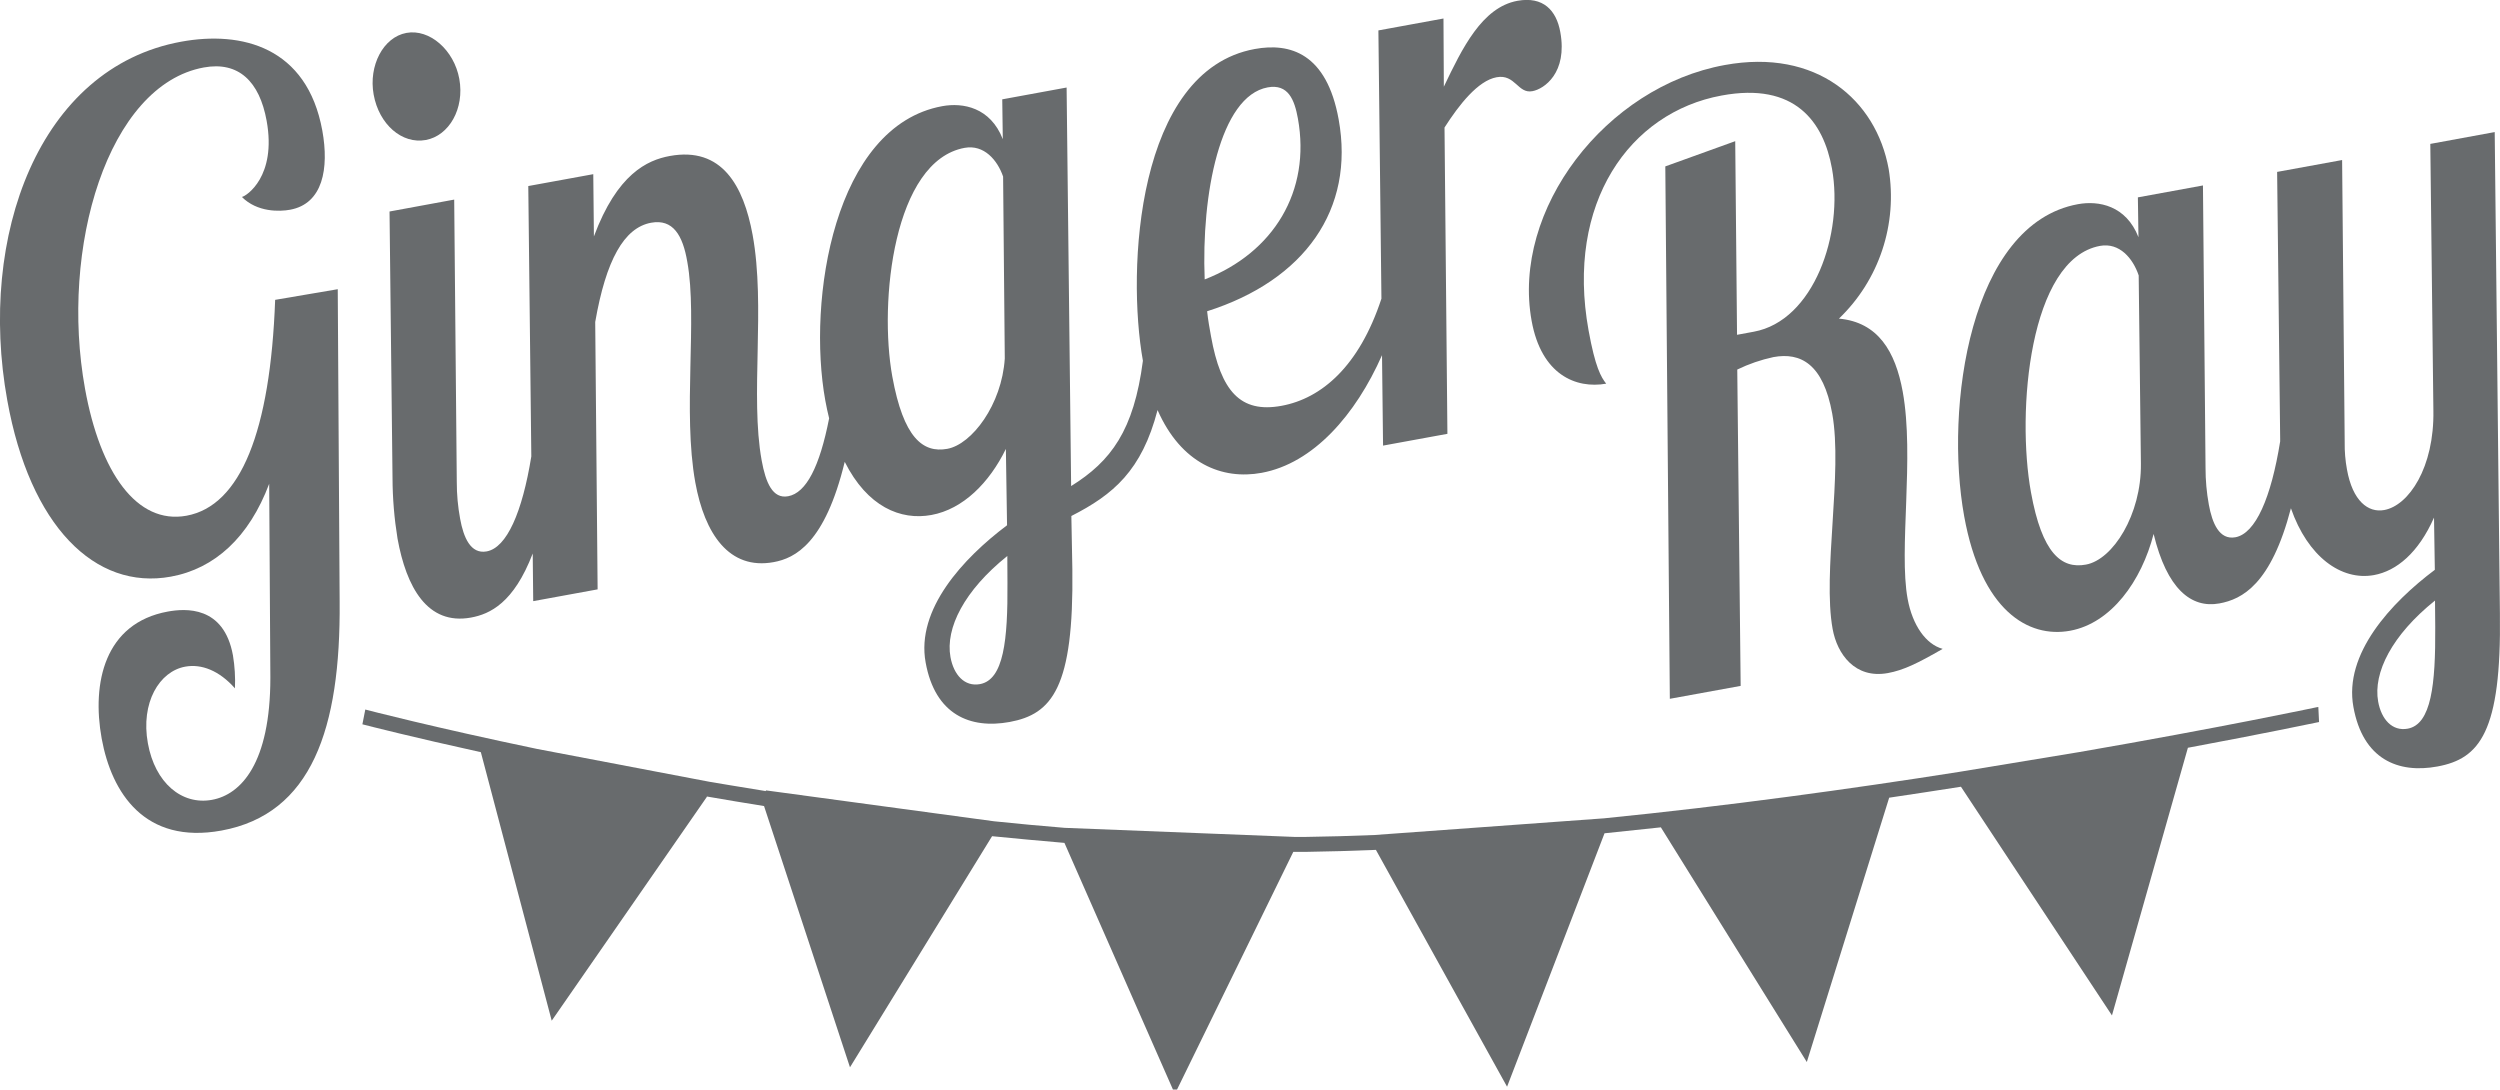 <svg width="553" height="241" viewBox="0 0 553 241" fill="none" xmlns="http://www.w3.org/2000/svg">
<g clip-path="url(#clip0)">
<path d="M512.474 156.436C511.954 156.546 491.026 160.981 460.023 166.342L433.263 170.757C409.363 174.518 382.172 178.279 354.801 181.015L303.991 184.706C298.829 184.917 293.717 185.058 288.715 185.128H286.394L235.494 183.117C230.262 182.694 225.06 182.201 219.888 181.668L169.408 174.83V174.991C165.156 174.317 156.933 172.929 156.933 172.929L118.767 165.658C95.848 160.871 81.203 157.059 80.802 156.949L80.162 160.217C81.683 160.609 91.307 163.073 106.363 166.382L122.039 225.778L156.352 176.278V176.187C160.474 176.905 164.692 177.609 169.007 178.299L188.015 236.087L219.448 184.967C224.76 185.51 230.102 185.973 235.454 186.446L259.884 241.98L286.074 188.437H288.725C293.847 188.366 299.079 188.205 304.351 187.994L333.363 240.381L354.921 184.323C359.083 183.901 363.238 183.462 367.386 183.006L399.669 234.92L417.886 176.449C423.309 175.644 428.601 174.836 433.763 174.025L467.166 224.612L483.963 165.406C500.689 162.289 511.454 160.026 512.974 159.714L512.814 156.385L512.474 156.436Z" fill="#686B6D"/>
<path d="M74.71 63.972L60.864 66.326C59.804 95.41 53.221 111.883 41.256 114.076C30.252 116.087 22.159 104.512 18.807 85.987C13.155 54.81 23.859 18.806 45.078 14.925C52.771 13.517 57.403 18.012 58.983 26.731C61.214 39.021 54.502 43.386 53.501 43.567C56.912 46.986 61.884 46.815 64.165 46.393C71.428 45.065 72.809 37.271 71.298 28.894C67.937 10.379 53.461 6.768 40.076 9.222C8.613 14.975 -4.962 52.236 1.61 88.551C6.612 116.329 20.998 130.63 37.805 127.552C47.489 125.782 55.072 118.873 59.544 107.016L59.804 149.899C59.804 168.856 53.301 175.755 46.898 176.922C40.196 178.149 34.293 173.16 32.713 164.431C31.072 155.38 35.274 148.501 40.966 147.465C44.528 146.811 48.479 148.3 51.971 152.262C52.075 149.826 51.928 147.386 51.53 144.981C49.529 133.918 40.966 134.582 37.125 135.276C23.119 137.84 20.268 151.065 22.489 163.355C24.69 175.423 32.032 186.818 48.989 183.72C68.927 180.069 75.37 161.223 75.13 133.114L74.71 63.972Z" fill="#686B6D"/>
<path d="M86.164 46.785L86.825 105.739C86.841 110.23 87.213 114.712 87.935 119.145C89.876 129.835 94.508 138.373 104.191 136.603C108.383 135.829 113.645 133.375 117.837 122.433L117.947 132.973L132.193 130.368L131.662 71.223C134.043 57.536 138.035 50.365 144.027 49.269C148.859 48.384 151.03 52.035 152.031 57.918C154.321 70.559 150.97 91.055 153.801 106.724C155.872 118.119 161.304 126.144 171.128 124.344C175.86 123.479 182.473 120.211 186.854 102.158C191.856 112.115 199.219 115.162 206.022 113.915C213.025 112.638 218.847 106.785 222.499 99.302L222.759 116.188C213.055 123.479 202.591 134.783 204.751 146.54C206.842 158.115 214.625 161.293 223.319 159.704C232.713 157.974 237.545 152.131 237.204 125.883L236.984 114.136C246.278 109.409 252.571 104.079 256.052 90.704C261.274 102.571 270.368 106.191 279.061 104.592C290.506 102.5 299.879 91.76 305.702 78.565L305.932 98.568L320.167 95.963L319.527 28.21C322.738 23.181 326.92 17.841 331.052 17.087C335.183 16.332 335.744 20.808 338.985 20.164C341.536 19.692 346.788 16.141 345.137 7.09C344.277 2.283 341.346 -0.855 335.654 0.181C327.82 1.619 323.429 10.701 319.377 19.179L319.297 4.093L304.901 6.728L305.572 66.064C300.66 81.009 292.346 88.139 283.463 89.768C274.349 91.438 270.067 86.51 267.877 74.401C267.556 72.611 267.226 70.831 267.016 68.85C288.575 62.001 299.729 46.312 296.108 26.399C293.467 11.787 285.374 9.403 277.55 10.841C251.4 15.629 249.199 59.617 252.811 79.802C250.81 95.219 245.758 102.028 236.934 107.519L235.934 19.36L221.698 21.974L221.818 30.784C219.077 23.744 212.995 22.648 208.433 23.483C184.503 27.858 178.521 66.305 182.553 88.571C182.803 89.959 183.093 91.277 183.403 92.534C181.312 103.214 178.341 109.037 174.329 109.771C170.918 110.395 169.377 106.805 168.477 101.826C165.896 87.576 169.377 67.794 166.476 51.944C164.475 41.083 159.694 32.393 148.159 34.505C143.157 35.421 136.524 38.478 131.372 52.296L131.232 38.528L116.857 41.153L117.527 100.952C115.526 113.312 112.105 121.156 107.653 121.971C104.091 122.624 102.521 118.853 101.781 114.76C101.284 112.073 101.036 109.346 101.04 106.614L100.47 44.15L86.164 46.785ZM280.412 19.329C284.963 18.495 286.354 22.105 287.094 26.208C290.005 42.289 281.722 55.897 266.476 61.81C265.716 43.004 269.867 21.26 280.412 19.329ZM222.849 128.87C222.939 141.551 222.038 150.361 216.766 151.327C213.345 151.95 210.954 149.255 210.244 145.343C209.083 138.937 213.305 130.609 222.819 122.986L222.849 128.87ZM213.375 32.705C217.657 31.921 220.638 35.421 221.888 39.061L222.258 79.289C221.608 89.537 214.956 98.296 209.543 99.282C204.131 100.268 199.84 96.828 197.379 83.292C194.377 66.728 197.689 35.571 213.375 32.705Z" fill="#686B6D"/>
<path d="M94.188 30.965C99.31 30.03 102.791 24.056 101.601 17.459C100.44 11.053 95.018 6.336 89.896 7.281C84.774 8.227 81.493 14.522 82.653 20.928C83.844 27.516 88.916 31.931 94.188 30.965Z" fill="#686B6D"/>
<path d="M338.794 70.962C340.955 82.899 348.598 86.047 355.291 84.87C354.151 83.422 352.87 81.27 351.389 73.074C346.287 44.914 360.463 24.861 380.821 21.13C397.058 18.113 403.36 26.942 405.231 37.271C407.842 51.703 401.229 70.952 387.934 73.375L384.233 74.059L383.832 31.227L368.366 36.808L369.367 154.575L385.033 151.719L384.283 81.743C386.832 80.507 389.518 79.582 392.286 78.987C398.288 77.891 403.29 80.466 405.291 91.508C407.642 104.512 403.12 126.707 405.381 139.148C406.381 144.669 410.323 150.21 417.596 148.883C421.007 148.259 424.118 146.761 429.721 143.532C426.009 142.527 423.038 138.313 421.968 132.47C419.967 121.598 423.498 101.092 420.887 86.66C419.266 77.75 415.445 71.273 406.772 70.479C411.15 66.281 414.441 61.071 416.359 55.303C418.277 49.534 418.763 43.382 417.776 37.382C414.995 22.055 401.769 10.68 381.531 14.381C355.161 19.158 334.343 46.383 338.794 70.962Z" fill="#686B6D"/>
<path d="M552.98 135.728L551.83 29.215L537.584 31.83L538.264 90.774C538.494 103.436 532.802 111.833 527.39 112.819C523.829 113.472 520.387 110.807 519.147 103.838C518.782 101.865 518.615 99.86 518.646 97.854L518.076 35.4L503.701 38.025L504.371 96.979C504.371 97.21 504.371 97.421 504.371 97.643C502.37 110.103 498.939 118.018 494.467 118.843C490.905 119.486 489.345 115.735 488.595 111.632C488.105 108.945 487.861 106.218 487.864 103.486L487.294 41.022L472.898 43.657L473.028 52.467C470.277 45.427 464.195 44.331 459.633 45.166C435.713 49.55 430.121 90.14 434.473 114.176C438.244 135.024 448.639 141.219 457.902 139.52C467.016 137.85 473.699 128.528 476.38 118.109C479.321 130.257 484.673 134.622 490.935 133.476C495.937 132.56 502.35 129.292 506.752 112.426C510.463 123.127 517.866 128.518 525.109 127.21C530.111 126.305 534.963 122.282 538.404 114.488L538.584 126.044C528.871 133.335 518.406 144.639 520.577 156.395C522.678 167.971 530.461 171.149 539.145 169.55C548.498 167.83 553.33 161.967 552.98 135.728ZM461.414 124.887C456.002 125.893 451.7 122.433 449.249 108.896C446.018 91.086 448.869 57.254 464.535 54.388C468.807 53.614 471.798 57.113 473.078 60.925L473.569 102.611C473.679 113.814 467.396 123.801 461.414 124.887ZM532.582 161.183C529.161 161.806 526.76 159.121 526.049 155.199C524.889 148.792 529.121 140.465 538.624 132.842L538.674 138.715C538.754 151.397 537.824 160.217 532.582 161.183Z" fill="#686B6D"/>
</g>
<defs>
<clipPath id="clip0">
<rect width="553" height="242" fill="white"/>
</clipPath>
</defs>
</svg>
